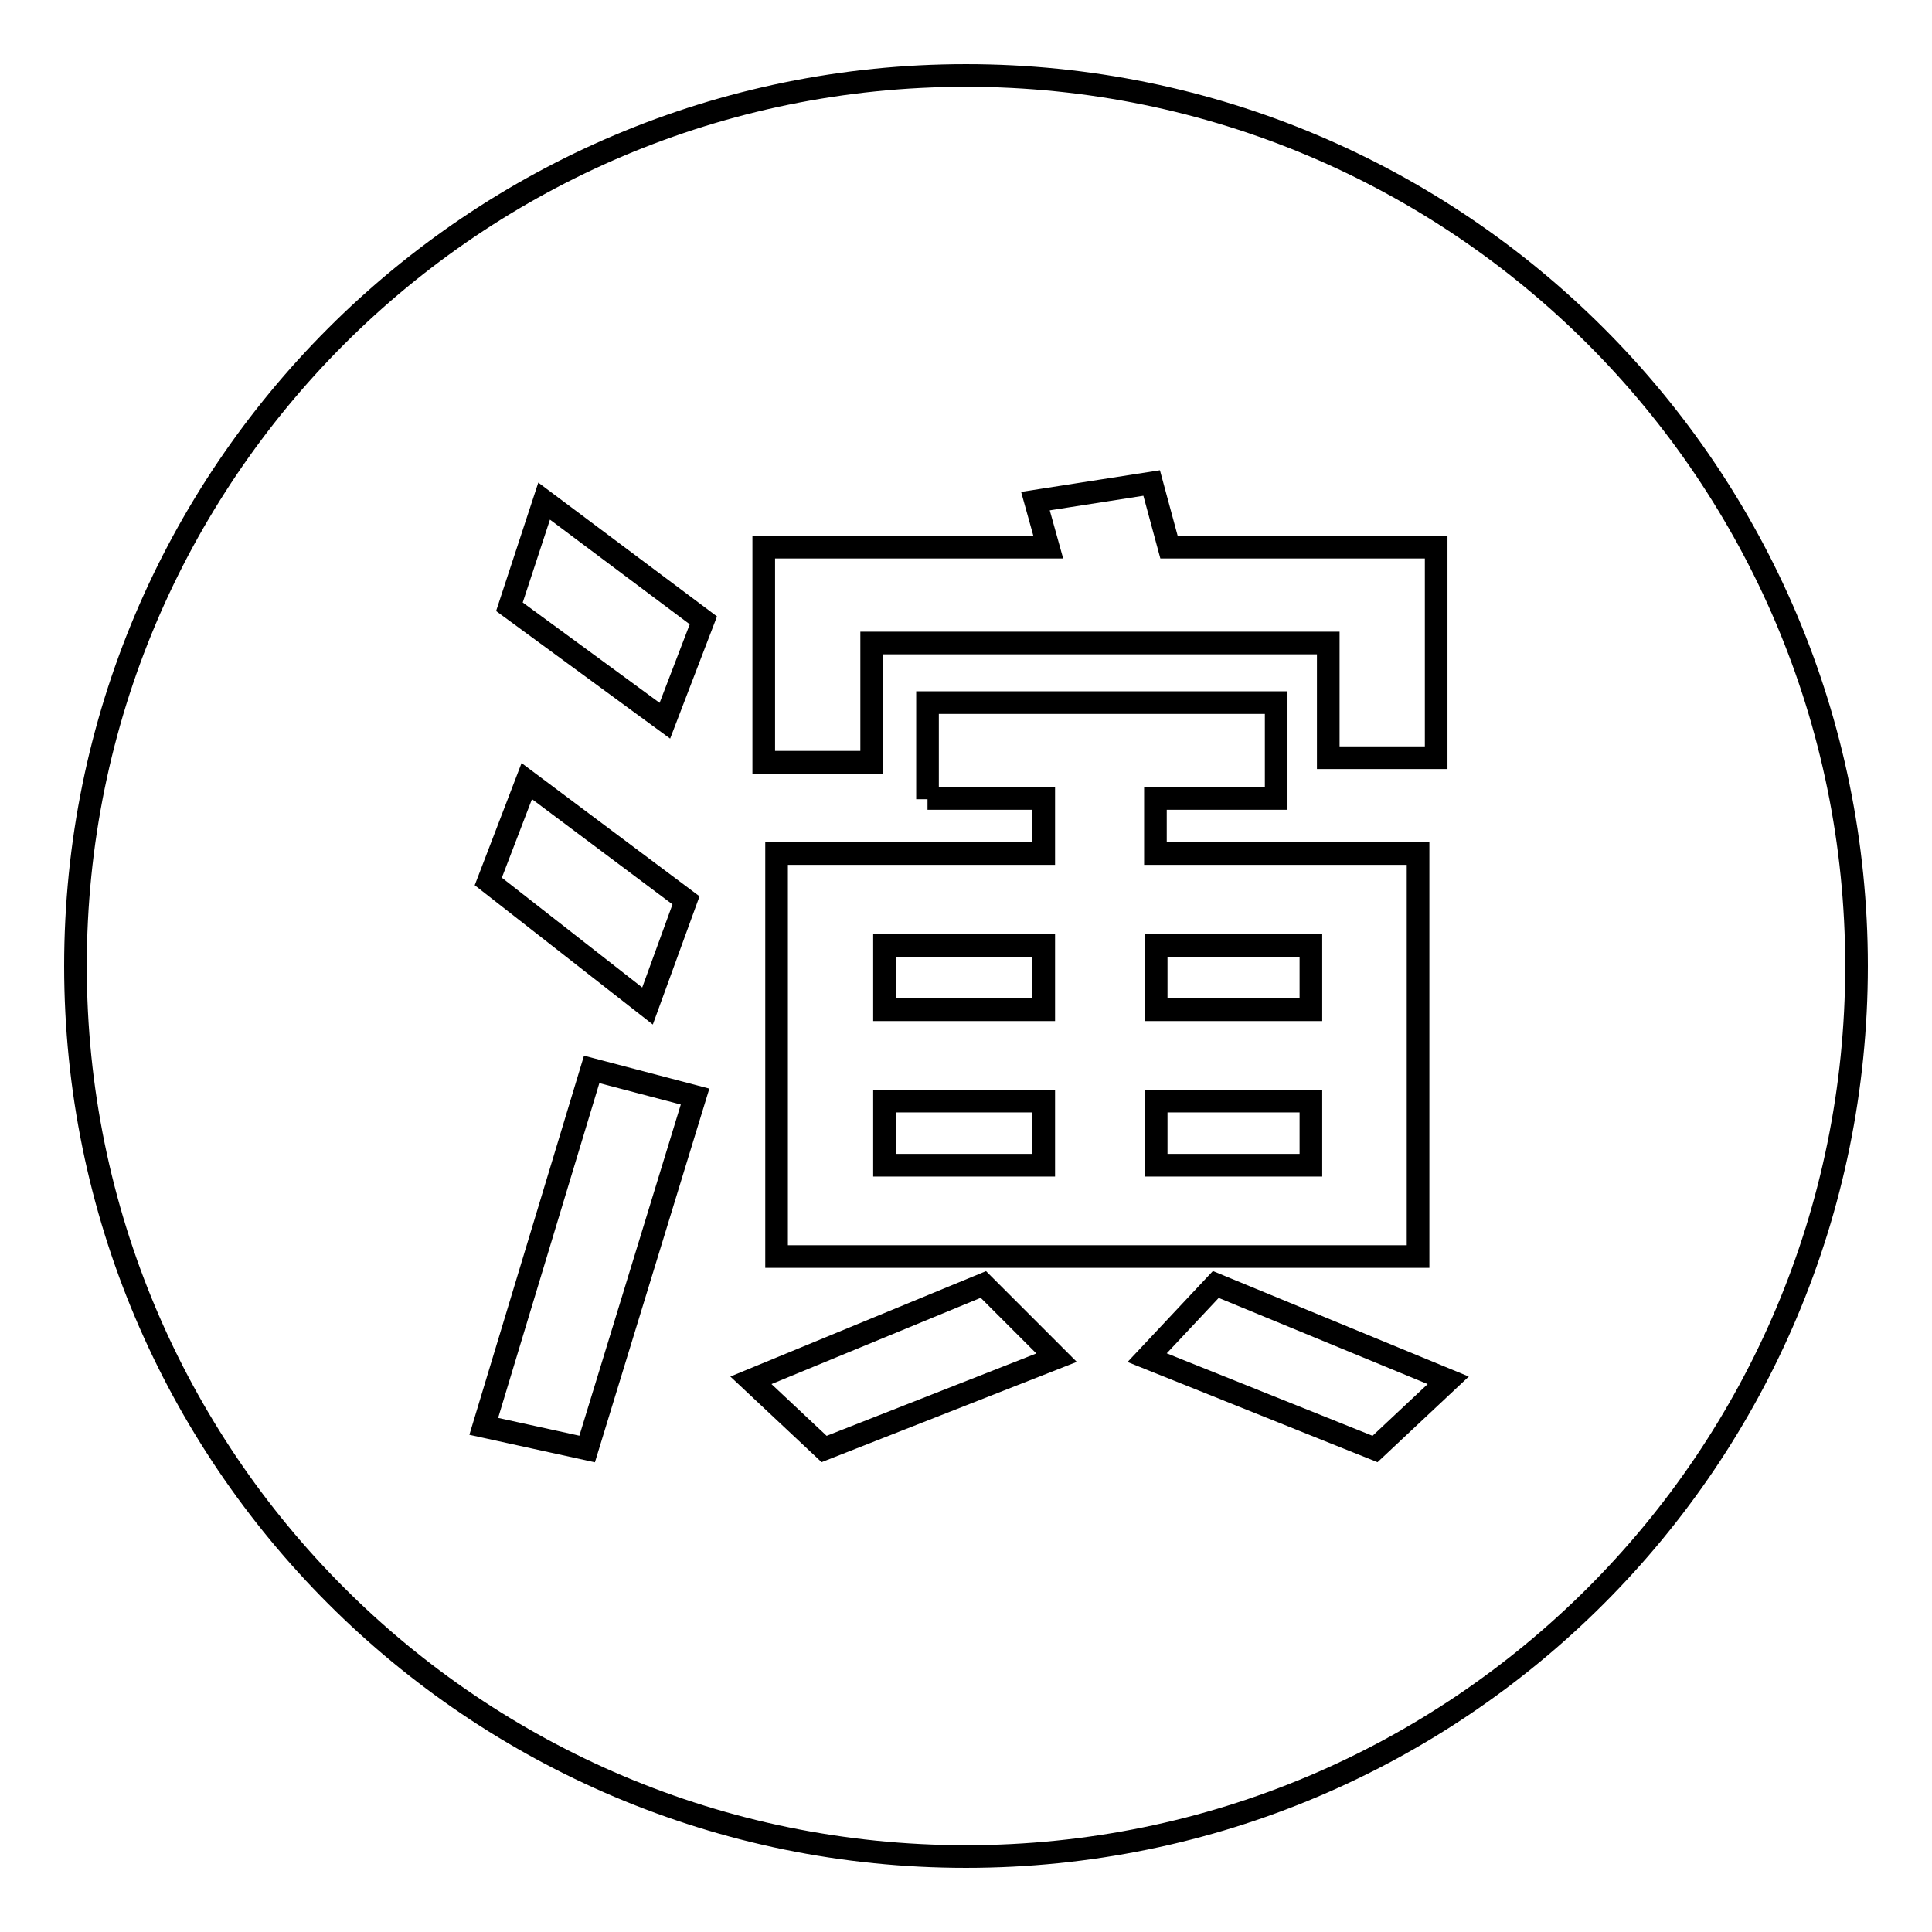 <?xml version="1.0" encoding="utf-8"?>
<!-- Svg Vector Icons : http://www.onlinewebfonts.com/icon -->
<!DOCTYPE svg PUBLIC "-//W3C//DTD SVG 1.1//EN" "http://www.w3.org/Graphics/SVG/1.1/DTD/svg11.dtd">
<svg version="1.1" xmlns="http://www.w3.org/2000/svg" xmlns:xlink="http://www.w3.org/1999/xlink" x="0px" y="0px" viewBox="0 0 256 256" enable-background="new 0 0 256 256" xml:space="preserve">
<g> <path stroke-width="3" fill-opacity="0" stroke="#000000"  d="M173.7,125.3h-20.5v8.5h20.5V125.3z M173.7,145.9h-20.5v8.5h20.5V145.9z M117.2,133.8h21.1v-8.5h-21.1 V133.8z M128,10C62.8,10,10,62.8,10,128c0,65.2,52.8,118,118,118c65.2,0,118-52.8,118-118C246,62.8,193.2,10,128,10z M101.2,72.5 h37.7l-1.7-6.1l15.4-2.4l2.3,8.5h35.4v27.9h-14.3V85.2h-60.5V101h-14.3V72.5z M122.9,105.9V93.1h46.2v12.7h-16v7.3h34.8v53.4h-85 v-53.4h35.4v-7.3H122.9z M77.8,192l-13.7-3l14.3-47.3l13.7,3.6L77.8,192z M64.7,116.8l5.1-13.3l21.1,15.8l-5.1,14L64.7,116.8z  M88.1,95.5L67.5,80.4l4.6-14l21.1,15.8L88.1,95.5z M109.2,192l-9.7-9.1l30.8-12.7l9.7,9.7L109.2,192z M182.2,192L152,179.9 l9.1-9.7l30.8,12.7L182.2,192z M117.2,154.4h21.1v-8.5h-21.1V154.4z"/></g>
</svg>